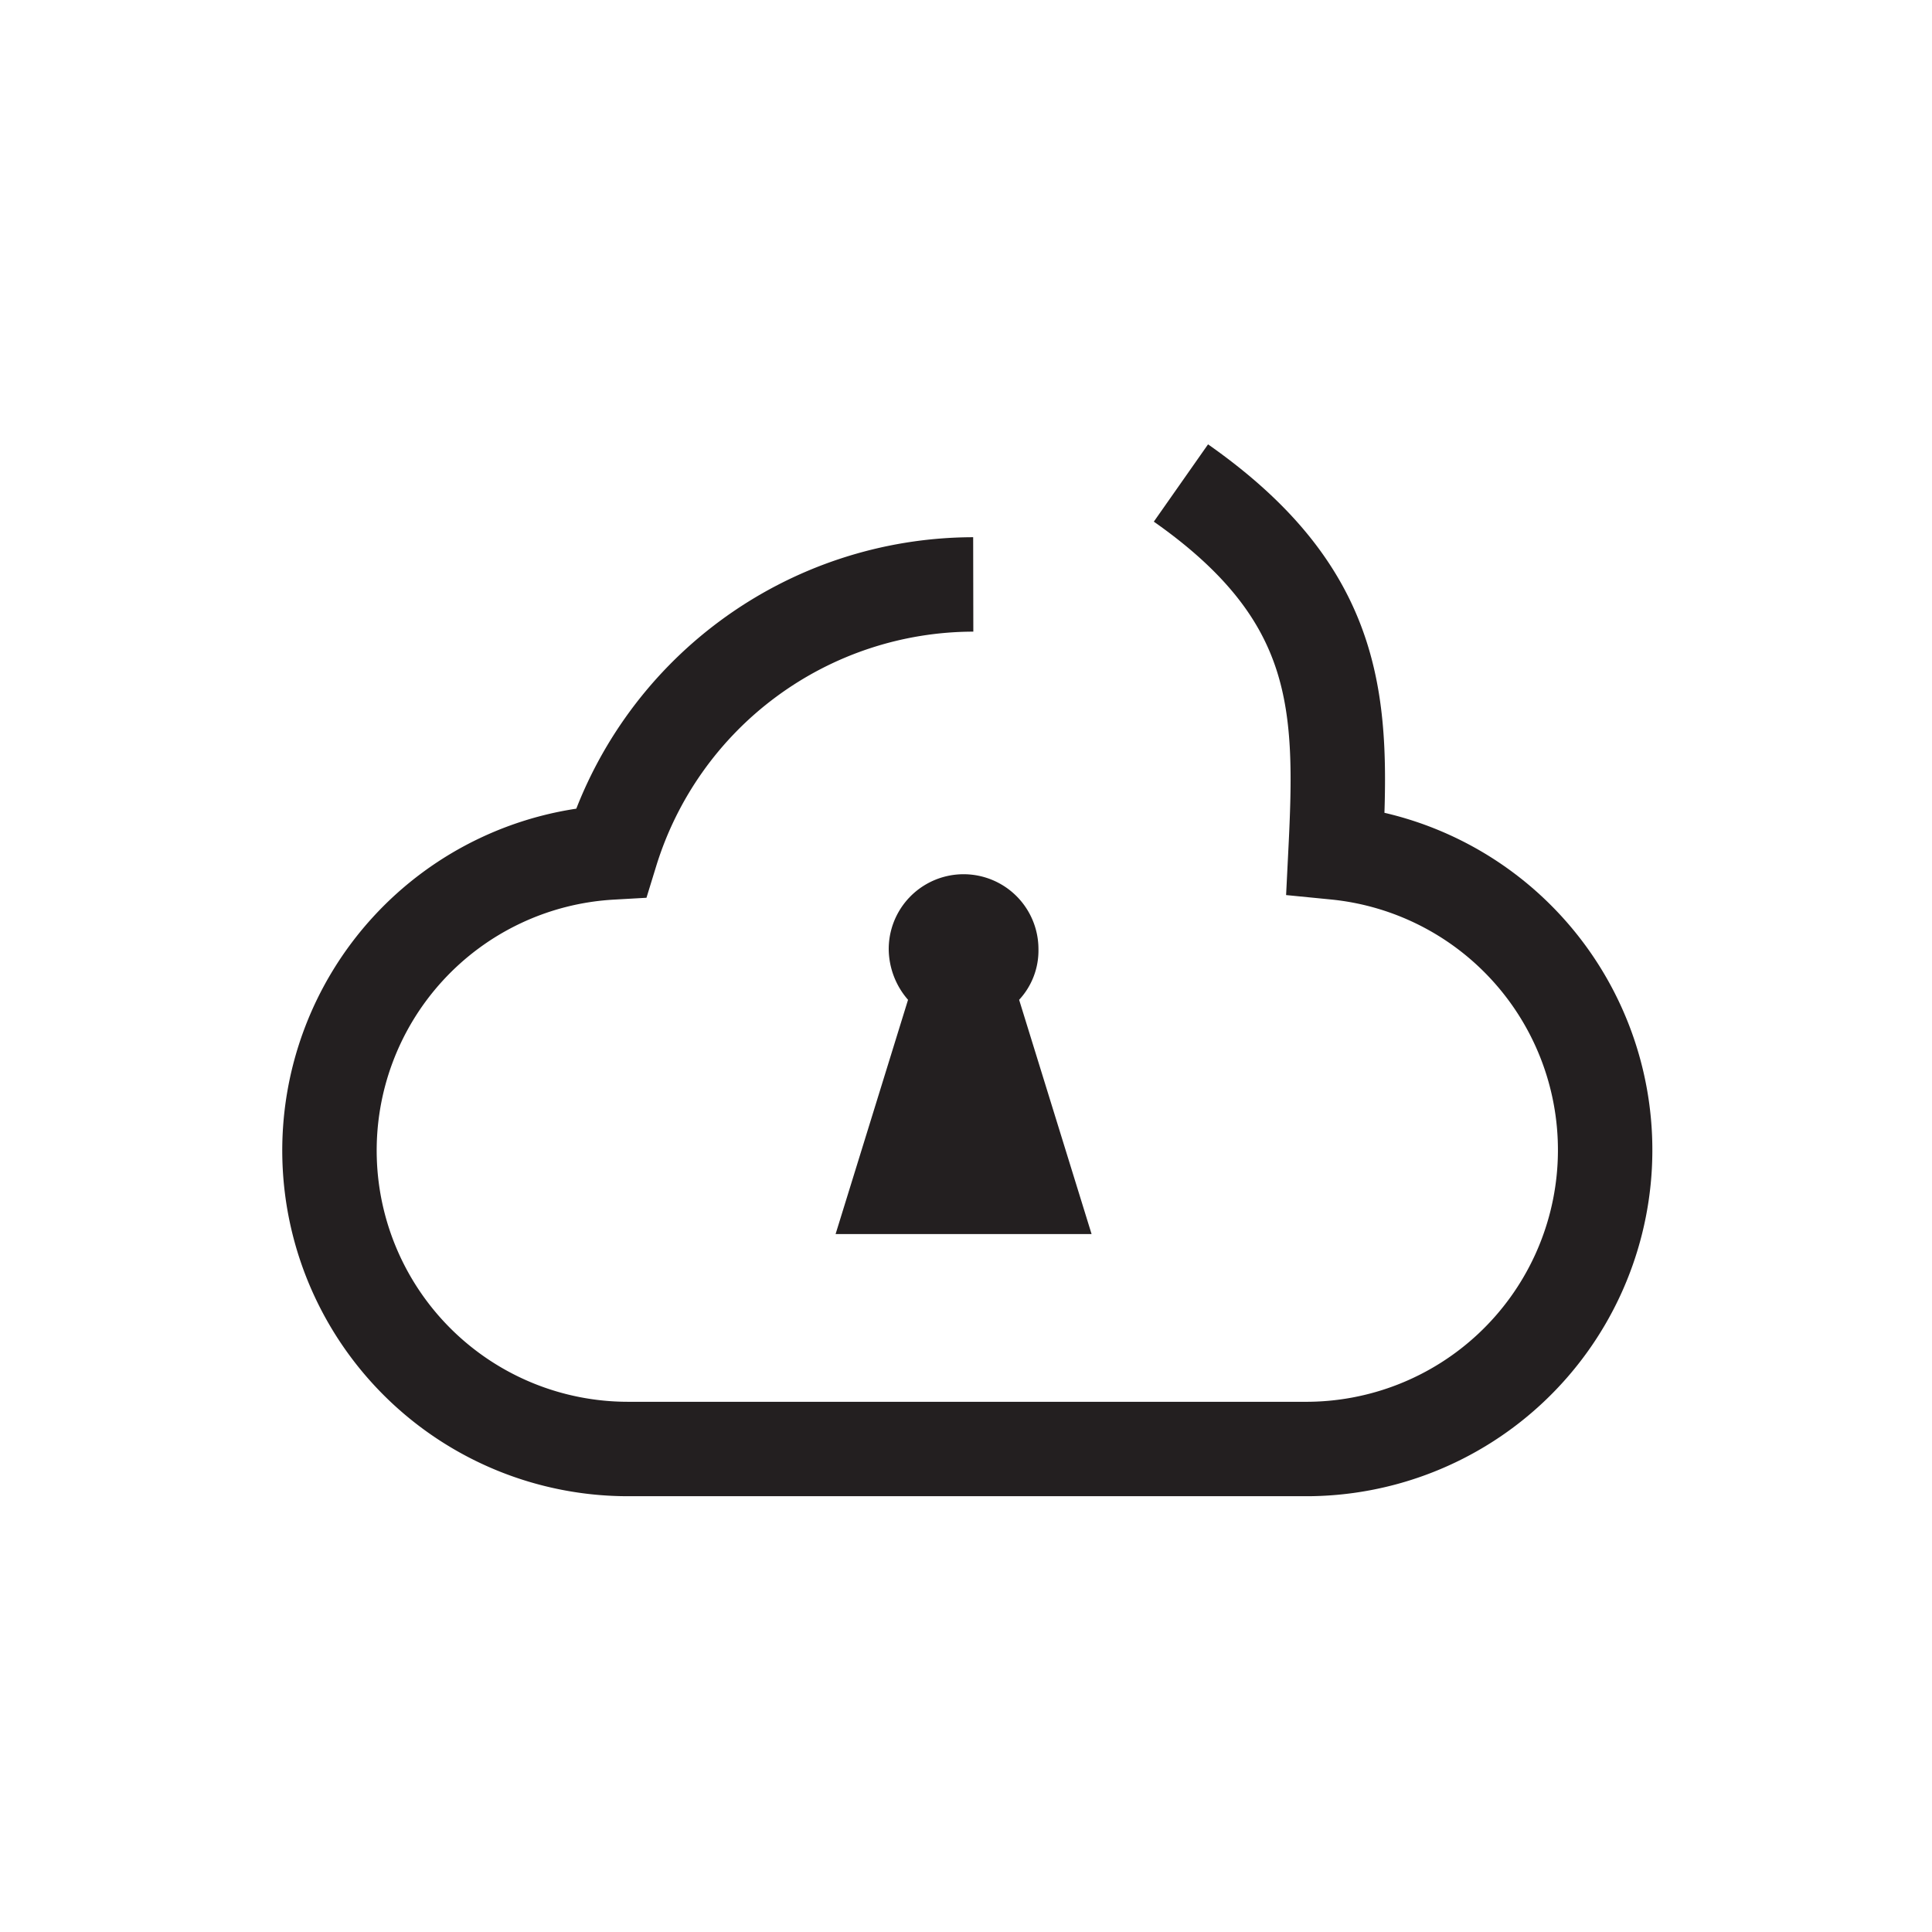 <svg id="Layer_1" data-name="Layer 1" xmlns="http://www.w3.org/2000/svg" viewBox="0 0 80 80"><defs><style>.cls-1{fill:none;stroke:#231f20;stroke-miterlimit:10;stroke-width:3.91px;}.cls-2{fill:#231f20;}</style></defs><path class="cls-1" d="M40.3,24.2a15.72,15.72,0,0,0-15,11.1A12.36,12.36,0,0,0,26,60H54a12.38,12.38,0,0,0,1.3-24.7c.3-6,.3-10.6-6.4-15.3"/><path class="cls-2" d="M45.2,51.1l-3-9.7a3,3,0,0,0,.8-2.1,3.1,3.1,0,0,0-6.2,0,3.23,3.23,0,0,0,.8,2.1l-3,9.7Z"/></svg>